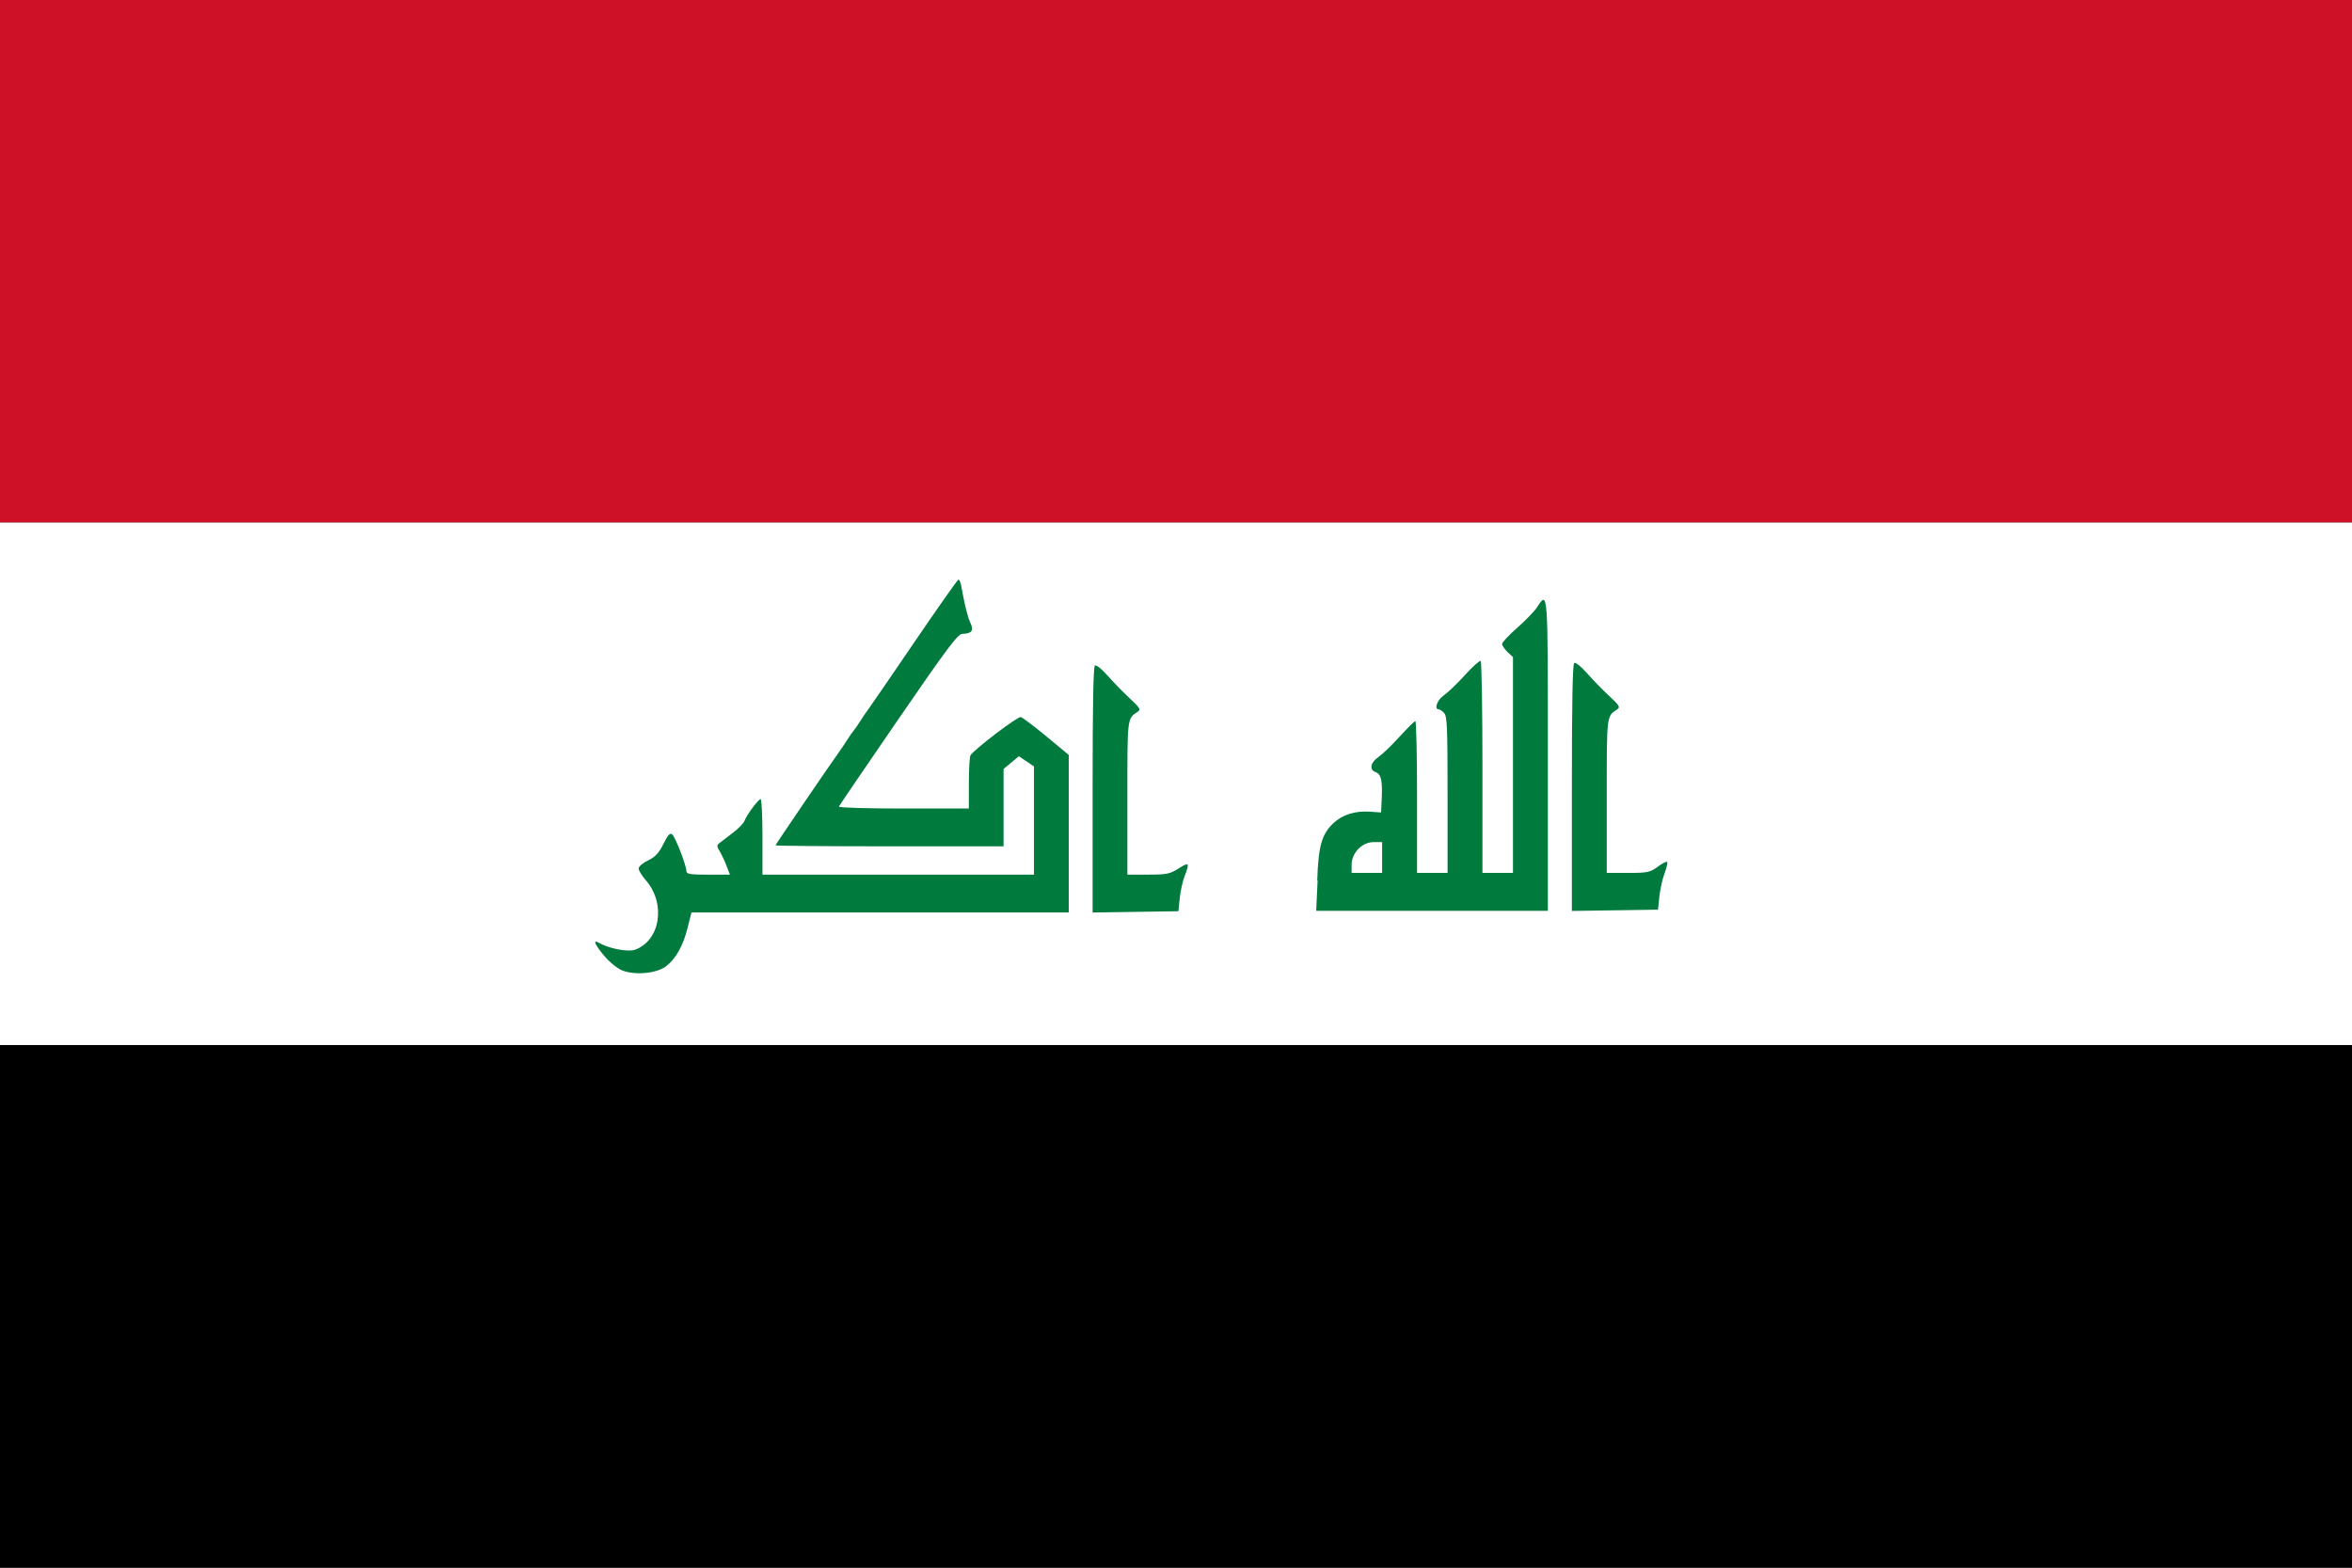 <?xml version="1.0" encoding="utf-8"?>
<!-- Generator: Adobe Illustrator 26.0.1, SVG Export Plug-In . SVG Version: 6.00 Build 0)  -->
<svg version="1.1" id="Layer_1" xmlns="http://www.w3.org/2000/svg" xmlns:xlink="http://www.w3.org/1999/xlink" x="0px" y="0px"
	 viewBox="0 0 600 400" enable-background="new 0 0 600 400" xml:space="preserve">
<rect x="0" y="0" width="600" height="400" fill="#333333" stroke="none"/>
<rect fill="#CE1126" width="600" height="133.333"/>
<rect y="133.333" fill="#FFFFFF" width="600" height="133.333"/>
<rect y="266.667" width="600" height="133.333"/>
<path fill="#007A3D" d="M158.76,247.623c-1.241-0.491-3.253-2.116-4.571-3.682c-2.487-2.958-3.053-4.339-1.383-3.369
	c2.49,1.452,7.422,2.393,9.18,1.758c6.474-2.35,7.946-11.752,2.777-17.715c-1.016-1.168-1.846-2.529-1.846-3.021
	c0-0.495,1.077-1.416,2.396-2.048c1.846-0.888,2.747-1.856,3.929-4.216c1.197-2.396,1.689-2.917,2.266-2.396
	c0.823,0.742,3.6,7.952,3.6,9.346c0,0.736,1.006,0.895,5.55,0.895h5.547l-0.866-2.258c-0.475-1.244-1.259-2.917-1.742-3.717
	c-0.781-1.299-0.784-1.527-0.036-2.11c0.462-0.358,1.999-1.533,3.415-2.61c1.416-1.081,2.737-2.435,2.937-3.015
	c0.491-1.435,3.561-5.573,4.131-5.573c0.25,0,0.458,4.339,0.458,9.642v9.642h69.265v-27.623l-1.924-1.296l-1.927-1.298l-1.953,1.621
	l-1.953,1.617v19.743h-29.088c-16.003,0-29.095-0.108-29.095-0.241c0-0.212,14.479-21.472,16.247-23.864
	c0.368-0.498,1.279-1.852,2.022-3.011c0.742-1.162,1.5-2.246,1.679-2.412c0.186-0.166,0.934-1.25,1.673-2.408
	c0.736-1.163,1.598-2.428,1.911-2.816c0.316-0.387,5.56-8.031,11.657-16.986c6.094-8.955,11.263-16.299,11.487-16.322
	c0.225-0.019,0.541,0.713,0.707,1.621c0.915,5.046,1.615,7.872,2.341,9.424c0.924,1.986,0.384,2.728-2.064,2.809
	c-1.159,0.039-3.832,3.603-16.347,21.826c-8.229,11.979-15.046,21.996-15.147,22.259c-0.104,0.264,7.314,0.479,16.484,0.479h16.67
	l0.01-6.478c0.003-3.561,0.192-6.758,0.413-7.099c1.045-1.605,12.068-9.978,12.835-9.756c0.479,0.137,3.428,2.366,6.553,4.954
	l5.68,4.703v40.193h-96.253l-0.967,3.887c-1.163,4.658-3.06,8.021-5.608,9.918c-2.422,1.768-7.868,2.269-11.062,0.997
	L158.76,247.623z M278.727,201.52c0-21.878,0.182-31.435,0.598-31.718c0.333-0.225,1.765,0.921,3.188,2.542
	c1.423,1.622,3.955,4.226,5.634,5.785c2.647,2.464,2.923,2.92,2.107,3.46c-2.728,1.8-2.66,1.234-2.66,22.032v19.541h5.303
	c4.71,0,5.579-0.176,7.757-1.566c2.705-1.722,2.884-1.494,1.547,1.943c-0.502,1.283-1.062,3.825-1.25,5.647l-0.339,3.314
	l-10.943,0.166l-10.941,0.163v-31.328V201.52z"/>
<path fill="#007A3D" d="M336.028,224.697c0.29-8.812,1.127-11.8,4.098-14.639c2.288-2.184,5.56-3.219,9.349-2.952l2.838,0.199
	l0.169-3.604c0.215-4.567-0.162-6.197-1.559-6.683c-1.676-0.577-1.334-2.471,0.697-3.848c0.993-0.677,3.428-3.012,5.407-5.192
	c1.979-2.184,3.795-3.968,4.033-3.968c0.238,0,0.433,8.712,0.433,19.359v19.358h7.787v-19.918c0-17.305-0.114-20.046-0.876-20.873
	c-0.478-0.521-1.107-0.95-1.39-0.95c-1.247,0-0.365-2.422,1.292-3.548c0.993-0.674,3.414-2.995,5.381-5.16
	c1.963-2.167,3.779-3.798,4.033-3.629c0.25,0.169,0.458,12.406,0.458,27.194v26.884h7.787v-55.055l-1.39-1.315
	c-0.765-0.722-1.39-1.644-1.39-2.047c0-0.401,1.728-2.249,3.845-4.108c2.112-1.858,4.381-4.203,5.042-5.208
	c2.839-4.339,2.793-4.987,2.793,37.79v39.622h-59.095l0.355-7.718L336.028,224.697z M352.582,218.796v-3.932H350.4
	c-2.929,0-5.605,2.763-5.605,5.794v2.07h7.787V218.796z M400.99,200.996c0-21.959,0.182-31.556,0.602-31.839
	c0.333-0.224,1.774,0.925,3.2,2.552c1.426,1.627,3.968,4.242,5.651,5.807c2.66,2.473,2.937,2.929,2.116,3.473
	c-2.737,1.81-2.669,1.244-2.669,22.119v19.619h5.433c4.928,0,5.628-0.146,7.552-1.568c1.166-0.86,2.256-1.417,2.425-1.234
	c0.167,0.182-0.137,1.497-0.67,2.927c-0.538,1.429-1.133,4.092-1.322,5.921l-0.348,3.33l-21.972,0.326v-31.442L400.99,200.996z"/>
</svg>
